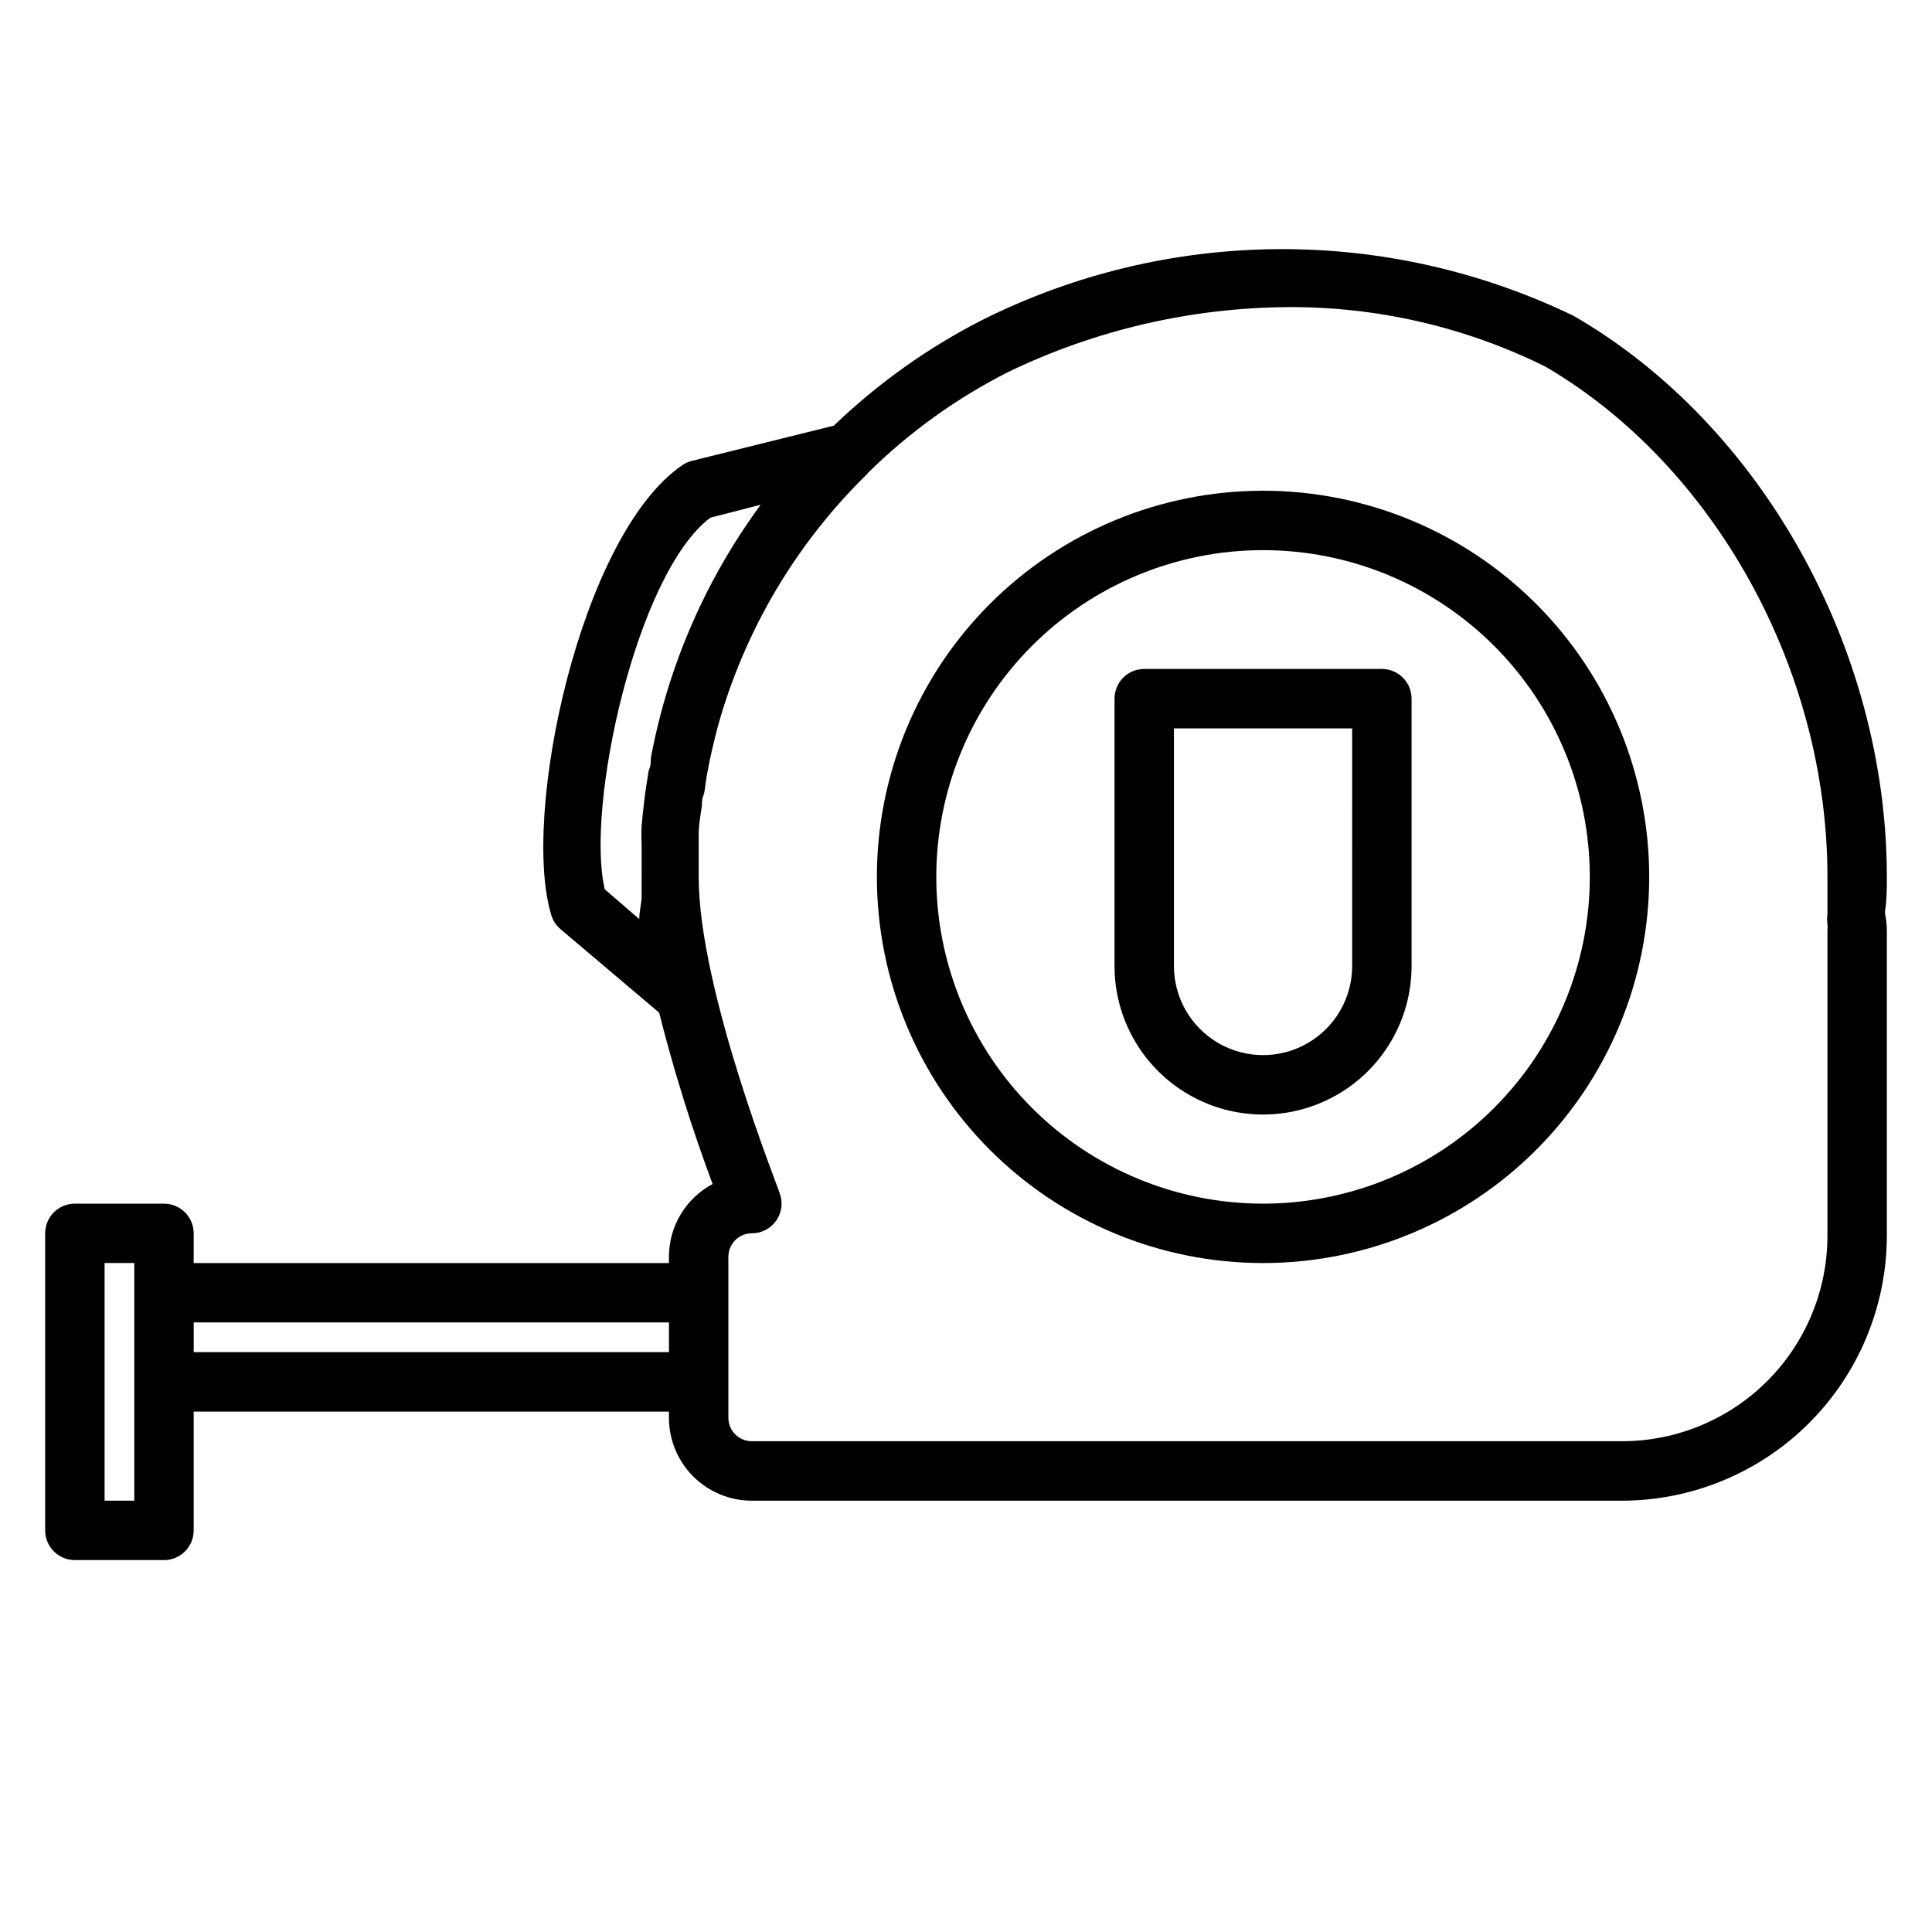<?xml version="1.0" encoding="UTF-8"?>
<!-- Uploaded to: ICON Repo, www.svgrepo.com, Generator: ICON Repo Mixer Tools -->
<svg fill="#000000" width="800px" height="800px" version="1.1" viewBox="144 144 512 512" xmlns="http://www.w3.org/2000/svg">
 <g>
  <path d="m478.72 274.05c-27.141 0-53.172 10.781-72.363 29.973-19.191 19.191-29.973 45.223-29.973 72.363 0 27.141 10.781 53.172 29.973 72.363 19.191 19.191 45.223 29.973 72.363 29.973s53.172-10.781 72.363-29.973c19.191-19.191 29.973-45.223 29.973-72.363 0-27.141-10.781-53.172-29.973-72.363-19.191-19.191-45.223-29.973-72.363-29.973zm0 188.93c-22.965 0-44.992-9.125-61.23-25.363s-25.363-38.266-25.363-61.23c0-22.965 9.125-44.992 25.363-61.23 16.238-16.238 38.266-25.363 61.23-25.363s44.992 9.125 61.23 25.363c16.238 16.238 25.363 38.266 25.363 61.23 0 22.965-9.125 44.992-25.363 61.23s-38.266 25.363-61.23 25.363z"/>
  <path d="m644.03 376.38c0-60.301-33.219-119.97-83.051-148.7-24.457-11.805-51.297-17.848-78.453-17.656-27.16 0.191-53.91 6.609-78.199 18.758-14.422 7.363-27.684 16.805-39.359 28.023l-37.785 9.371c-0.844 0.23-1.641 0.605-2.363 1.102-27.156 18.5-42.902 93.359-34.637 119.5 0.461 1.348 1.277 2.543 2.363 3.465l26.137 22.121h-0.004c3.891 15.387 8.621 30.551 14.172 45.418-3.5 1.863-6.426 4.641-8.465 8.039-2.039 3.398-3.113 7.285-3.109 11.25v1.652h-125.95v-7.871c0-2.09-0.828-4.09-2.305-5.566-1.477-1.477-3.477-2.305-5.566-2.305h-23.617c-4.348 0-7.871 3.523-7.871 7.871v78.719c0 2.09 0.832 4.09 2.305 5.566 1.477 1.477 3.481 2.305 5.566 2.305h23.617c2.09 0 4.09-0.828 5.566-2.305 1.477-1.477 2.305-3.477 2.305-5.566v-31.488h125.95v1.652c0 5.828 2.316 11.414 6.434 15.531 4.117 4.121 9.707 6.434 15.531 6.434h230.57c18.617-0.02 36.465-7.426 49.629-20.59 13.164-13.164 20.57-31.012 20.59-49.629v-81.004c-0.008-1.43-0.168-2.852-0.473-4.25v-0.789c0.473-2.988 0.473-5.981 0.473-9.051zm-330.62 11.18-9.133-7.871c-5.195-21.727 8.344-83.68 27.945-98.48l13.383-3.465c-14.645 19.902-24.602 42.855-29.125 67.148 0 1.102 0 2.125-0.551 3.227-0.473 2.832-0.945 5.746-1.258 8.66-0.316 2.914-0.473 4.016-0.629 6.062s0 3.699 0 5.512v7.871l-0.004 0.156v5.195c0 1.73-0.629 3.938-0.629 5.984zm-133.82 154.13h-7.871v-62.977h7.871zm15.742-39.359v-7.875h125.95v7.871zm432.96-113.44c0.059 0.523 0.059 1.051 0 1.574v81.004c0 14.449-5.742 28.305-15.957 38.52-10.215 10.215-24.07 15.953-38.52 15.953h-230.57c-3.438 0-6.219-2.781-6.219-6.219v-42.664c0-3.434 2.781-6.219 6.219-6.219 2.617 0.004 5.066-1.297 6.531-3.465 1.461-2.16 1.754-4.902 0.789-7.32 0-0.551-21.41-53.531-21.41-83.68v-10.078h-0.004c0.043-0.34 0.043-0.684 0-1.023 0-2.754 0.551-5.512 0.867-7.871 0-0.867 0-1.73 0.395-2.598 0.395-0.867 0.551-3.465 0.867-5.117 0.789-4.488 1.812-8.895 2.992-13.305h-0.004c7.055-25.266 20.629-48.23 39.363-66.594l0.395-0.473h-0.004c10.949-10.797 23.512-19.828 37.234-26.766 23.141-11.148 48.473-17.012 74.156-17.16 23.613-0.121 46.93 5.269 68.094 15.742 44.711 26.137 74.785 80.137 74.785 135.24v7.871 2.047c-0.125 0.863-0.125 1.738 0 2.598z"/>
  <path d="m510.21 321.28h-62.977c-4.348 0-7.871 3.523-7.871 7.871v70.852c0 14.059 7.5 27.055 19.68 34.086 12.176 7.031 27.184 7.031 39.359 0 12.18-7.031 19.68-20.027 19.68-34.086v-70.852c0-2.086-0.828-4.09-2.305-5.566-1.477-1.473-3.481-2.305-5.566-2.305zm-7.871 78.723c0 8.438-4.504 16.23-11.809 20.449-7.309 4.219-16.309 4.219-23.617 0-7.305-4.219-11.809-12.012-11.809-20.449v-62.977h47.23z"/>
 </g>
</svg>